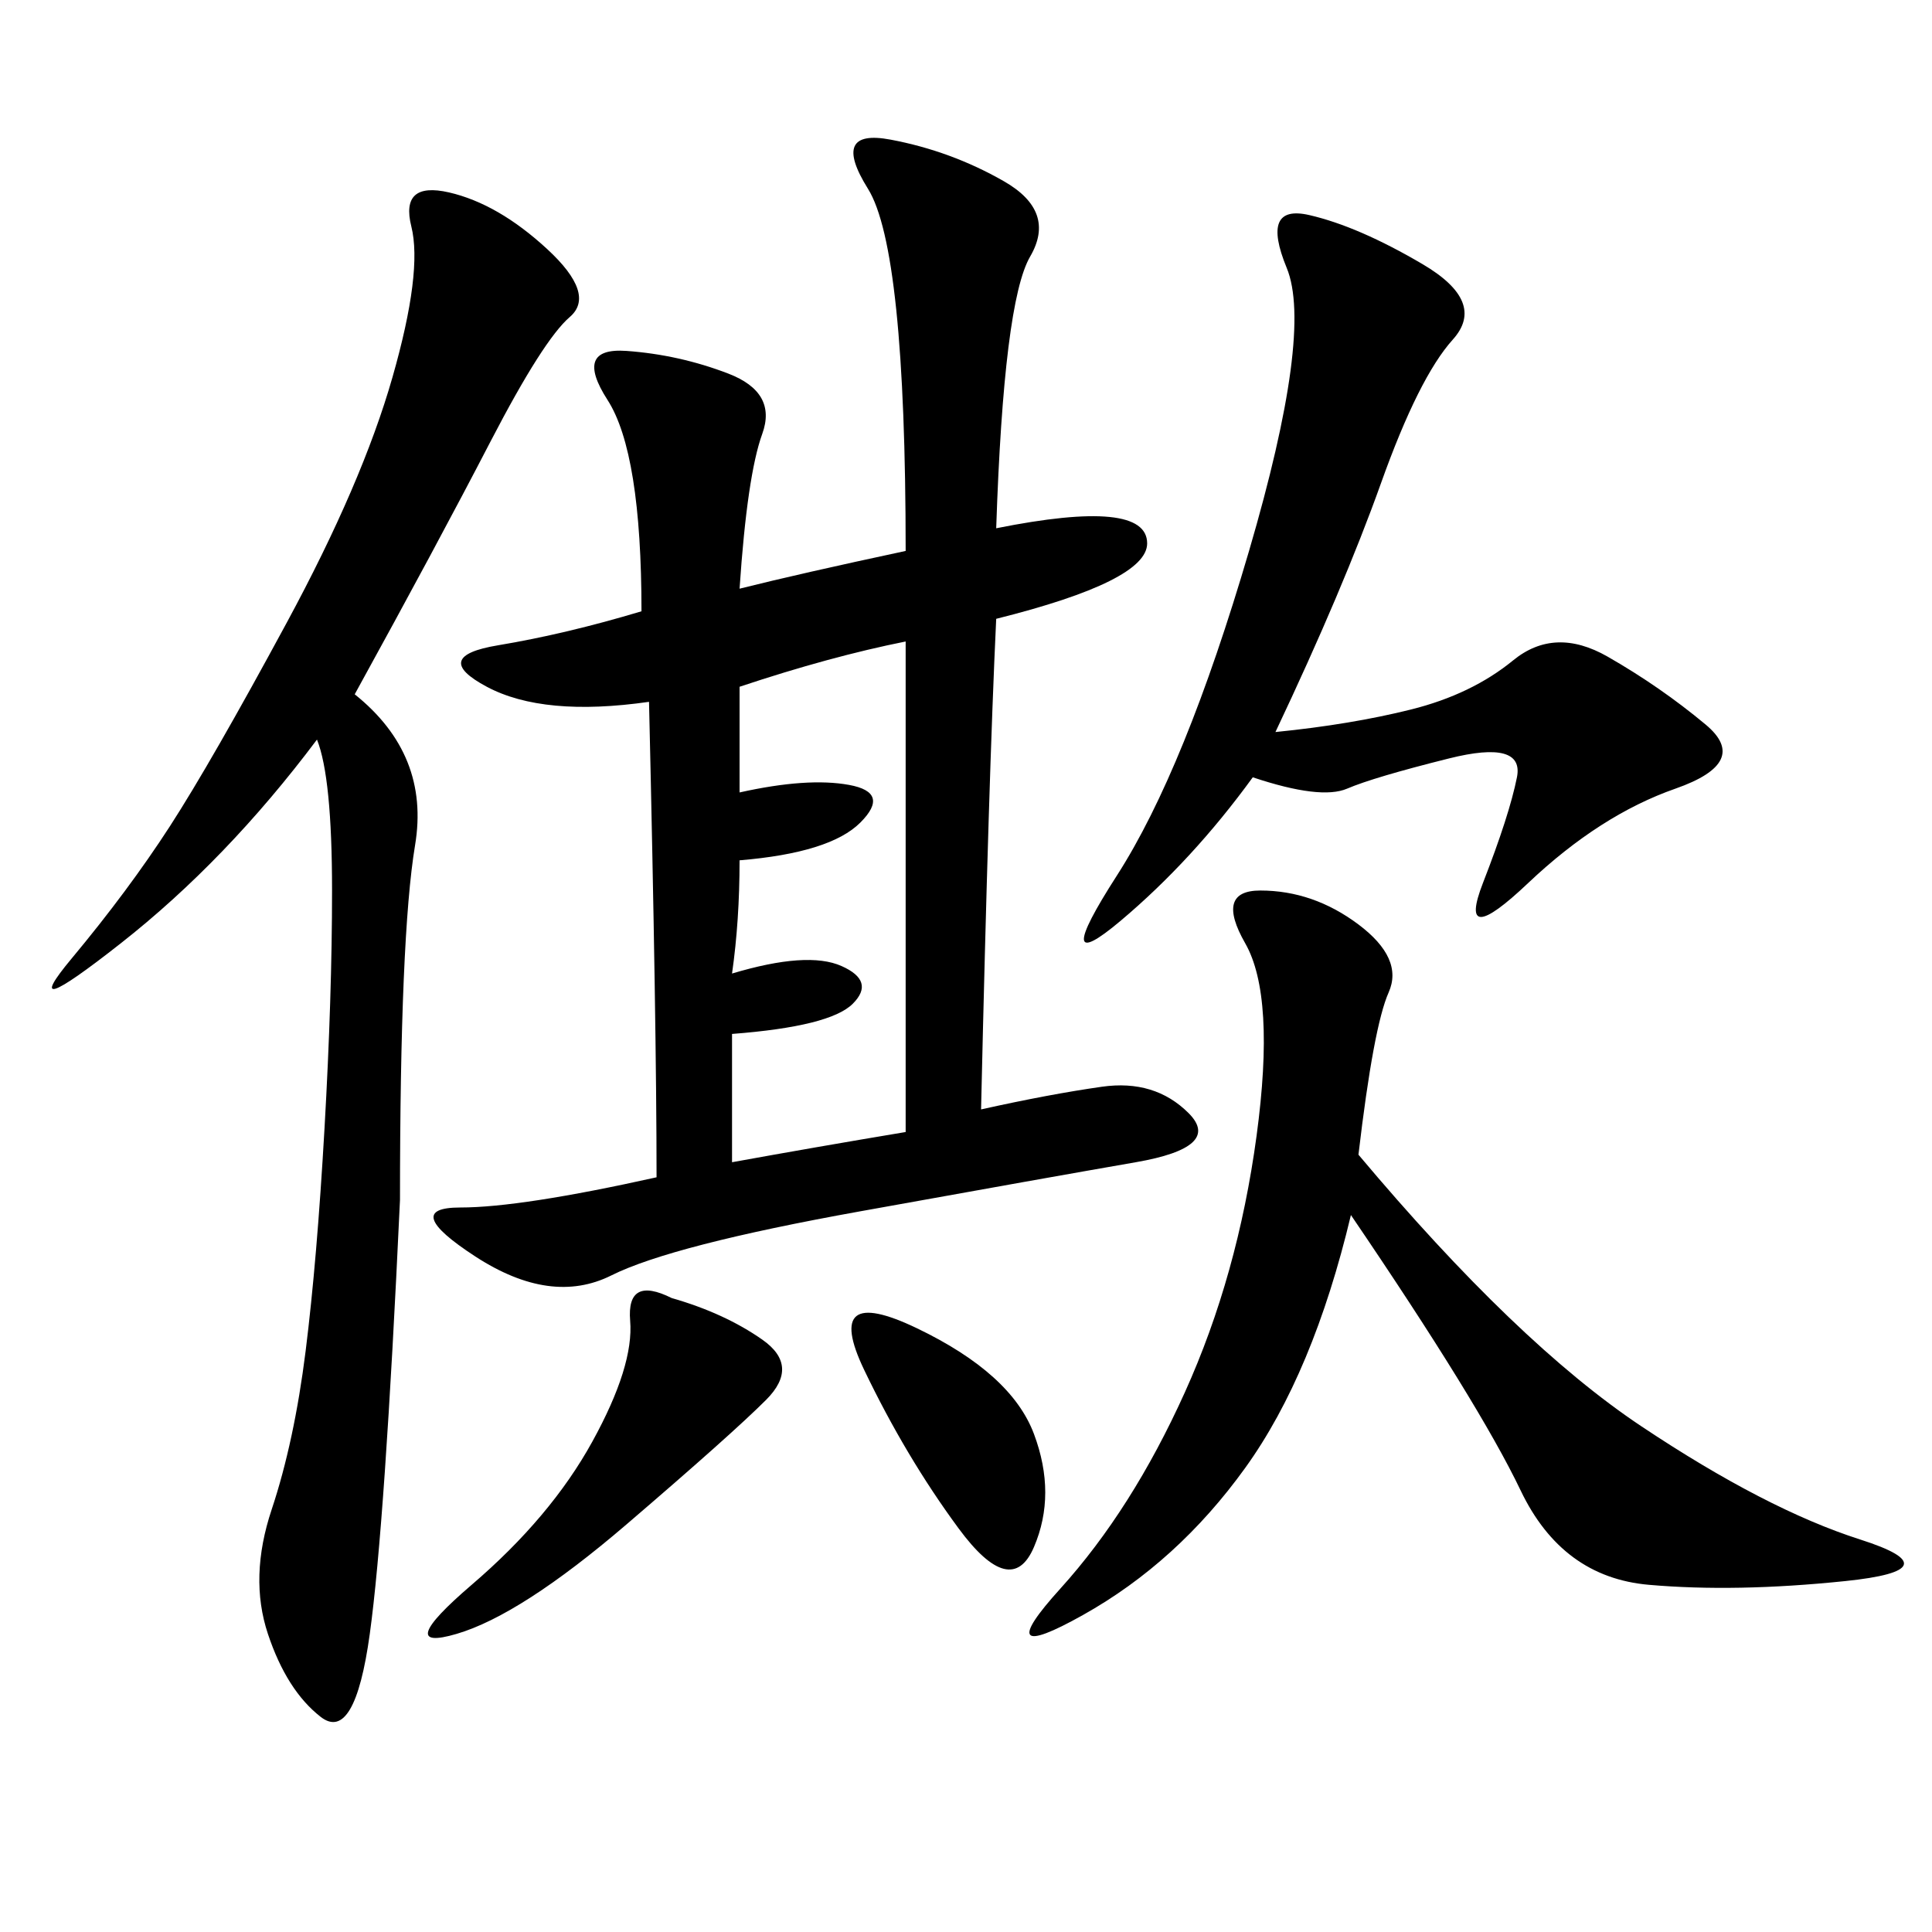 <svg xmlns="http://www.w3.org/2000/svg" xmlns:xlink="http://www.w3.org/1999/xlink" width="300" height="300"><path d="M101.95 182.81Q101.95 159.38 100.78 108.98L100.78 108.98Q84.38 111.33 75.59 106.64Q66.80 101.95 77.34 100.20Q87.89 98.44 99.61 94.92L99.61 94.92Q99.61 70.31 94.34 62.11Q89.06 53.91 97.27 54.49Q105.47 55.08 113.09 58.01Q120.70 60.94 118.36 67.38Q116.02 73.83 114.84 91.41L114.84 91.41Q124.22 89.06 140.63 85.55L140.63 85.55Q140.63 38.67 134.77 29.30Q128.91 19.92 138.28 21.68Q147.66 23.44 155.86 28.13Q164.06 32.81 159.96 39.84Q155.86 46.88 154.69 82.03L154.69 82.03Q178.13 77.34 178.13 84.38L178.13 84.38Q178.13 90.23 154.69 96.09L154.69 96.09Q153.52 120.70 152.34 172.27L152.34 172.27Q162.89 169.92 171.09 168.75Q179.30 167.58 184.57 172.85Q189.84 178.13 176.37 180.47Q162.89 182.81 133.59 188.09Q104.30 193.36 94.92 198.05Q85.55 202.73 73.83 195.12Q62.11 187.50 71.48 187.50L71.48 187.50Q80.86 187.50 101.95 182.81L101.95 182.81ZM49.22 114.84Q35.16 133.59 18.75 146.48Q2.34 159.38 11.13 148.83Q19.92 138.28 26.37 128.32Q32.81 118.36 44.53 96.68Q56.25 75 60.94 58.59Q65.63 42.19 63.87 35.16Q62.11 28.13 69.73 29.88Q77.34 31.64 84.96 38.67Q92.58 45.70 88.48 49.22Q84.38 52.73 76.17 68.55Q67.97 84.38 55.08 107.81L55.08 107.81Q66.80 117.19 64.45 131.25Q62.11 145.31 62.11 186.33L62.11 186.33Q59.77 236.72 57.42 253.71Q55.08 270.70 49.80 266.60Q44.53 262.50 41.60 253.71Q38.67 244.92 42.19 234.38Q45.70 223.83 47.46 209.77Q49.22 195.70 50.39 175.20Q51.56 154.69 51.56 138.28L51.56 138.28Q51.56 120.70 49.22 114.84L49.22 114.84ZM210.94 179.30Q235.55 208.59 254.88 221.48Q274.22 234.38 288.87 239.06Q303.52 243.75 286.52 245.51Q269.53 247.27 256.05 246.09Q242.58 244.92 236.13 231.45Q229.69 217.97 209.77 188.67L209.77 188.67Q203.91 213.28 193.36 227.93Q182.81 242.58 168.16 250.78Q153.52 258.98 164.65 246.68Q175.78 234.38 183.98 216.21Q192.19 198.05 195.12 176.37Q198.05 154.69 193.36 146.48Q188.67 138.28 195.70 138.28L195.70 138.28Q203.91 138.28 210.94 143.55Q217.97 148.83 215.63 154.10Q213.28 159.38 210.94 179.30L210.94 179.30ZM198.05 113.67Q209.77 112.50 219.14 110.16Q228.52 107.81 234.96 102.54Q241.41 97.27 249.61 101.95Q257.81 106.64 264.84 112.50Q271.88 118.36 260.16 122.46Q248.44 126.56 237.30 137.11Q226.17 147.66 230.27 137.11Q234.38 126.56 235.55 120.70Q236.72 114.84 225 117.77Q213.28 120.70 209.18 122.46Q205.08 124.22 194.53 120.70L194.53 120.70Q185.16 133.59 174.02 142.97Q162.89 152.34 173.44 135.94Q183.98 119.53 193.95 85.55Q203.91 51.56 199.80 41.60Q195.70 31.64 203.32 33.40Q210.94 35.16 220.90 41.02Q230.86 46.88 225.59 52.73Q220.31 58.59 214.45 75Q208.59 91.41 198.05 113.67L198.05 113.67ZM114.84 106.64L114.84 123.05Q125.39 120.70 131.84 121.88Q138.28 123.05 133.59 127.73Q128.91 132.42 114.84 133.59L114.84 133.59Q114.84 142.97 113.67 151.17L113.67 151.17Q125.39 147.66 130.66 150Q135.94 152.34 132.42 155.86Q128.91 159.38 113.67 160.55L113.67 160.55L113.67 180.47Q126.56 178.13 140.63 175.78L140.63 175.78L140.63 99.61Q128.91 101.95 114.84 106.64L114.84 106.64ZM104.30 201.56Q112.50 203.91 118.36 208.01Q124.22 212.11 118.95 217.38Q113.67 222.66 97.27 236.72Q80.86 250.78 70.90 253.71Q60.94 256.64 73.24 246.09Q85.55 235.55 91.99 223.83Q98.44 212.11 97.85 205.08Q97.27 198.05 104.30 201.56L104.30 201.56ZM160.55 222.66Q164.06 232.03 160.55 240.23Q157.03 248.44 148.83 237.30Q140.63 226.17 134.18 212.70Q127.73 199.22 142.38 206.25Q157.03 213.28 160.55 222.66L160.55 222.66Z"/></svg>